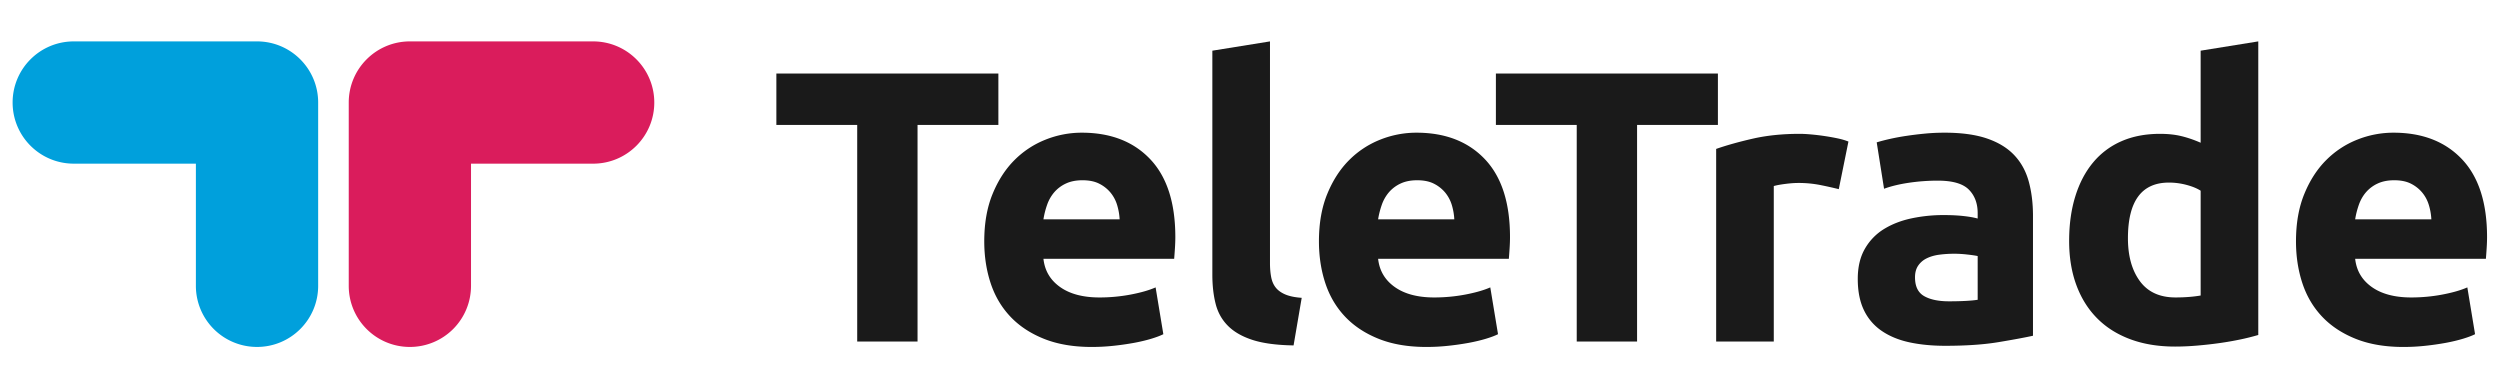 <?xml version="1.0" encoding="UTF-8" standalone="no"?>
<svg
   width="396.303"
   height="60"
   version="1.1"
   id="svg3"
   sodipodi:docname="TeleTrade_Logo.svg"
   inkscape:version="1.4.2 (f4327f4, 2025-05-13)"
   xmlns:inkscape="http://www.inkscape.org/namespaces/inkscape"
   xmlns:sodipodi="http://sodipodi.sourceforge.net/DTD/sodipodi-0.dtd"
   xmlns="http://www.w3.org/2000/svg"
   xmlns:svg="http://www.w3.org/2000/svg">
  <sodipodi:namedview
     id="namedview3"
     pagecolor="#ffffff"
     bordercolor="#000000"
     borderopacity="0.25"
     inkscape:showpageshadow="2"
     inkscape:pageopacity="0.0"
     inkscape:pagecheckerboard="0"
     inkscape:deskcolor="#d1d1d1"
     inkscape:zoom="1.6174298"
     inkscape:cx="300.47672"
     inkscape:cy="20.093608"
     inkscape:window-width="1920"
     inkscape:window-height="1111"
     inkscape:window-x="-9"
     inkscape:window-y="-9"
     inkscape:window-maximized="1"
     inkscape:current-layer="svg3" />
  <defs
     id="defs1">
    <path
       id="a"
       d="M0 0h396.303v60H0z" />
  </defs>
  <path
     fill="#00A0DC"
     d="M11.692 6.563C6.341 6.563 2 10.9 2 16.252c0 5.356 4.341 9.69 9.692 9.69h19.36v19.366a9.683 9.683 0 0 0 9.691 9.689c5.349 0 9.692-4.33 9.692-9.689V16.252c0-5.352-4.343-9.69-9.692-9.69H11.692z"
     id="path1"
     inkscape:export-filename="TeleTrade_Logo.png"
     inkscape:export-xdpi="2506.1504"
     inkscape:export-ydpi="2506.1504" />
  <path
     fill="#DA1C5C"
     d="M94.026 6.563c5.351 0 9.692 4.338 9.692 9.69 0 5.356-4.341 9.69-9.692 9.69h-19.36v19.366a9.683 9.683 0 0 1-9.691 9.689c-5.349 0-9.692-4.33-9.692-9.689V16.252c0-5.352 4.343-9.69 9.692-9.69h29.051z"
     id="path2" />
  <path
     fill="#fff"
     d="M158.264 11.652v8.154H145.45v34.337h-9.565V19.806H123.07v-8.154zM177.485 34.767a9.454 9.454 0 0 0-.398-2.269 5.665 5.665 0 0 0-1.043-1.962 5.563 5.563 0 0 0-1.777-1.41c-.716-.368-1.605-.552-2.667-.552-1.023 0-1.901.175-2.637.522a5.469 5.469 0 0 0-1.839 1.378 6.181 6.181 0 0 0-1.135 1.993 13 13 0 0 0-.582 2.299h12.078zm-21.459 3.495c0-2.861.438-5.365 1.318-7.511.879-2.147 2.033-3.934 3.464-5.365a14.428 14.428 0 0 1 4.936-3.25 15.45 15.45 0 0 1 5.733-1.103c4.577 0 8.195 1.4 10.852 4.199 2.657 2.801 3.986 6.919 3.986 12.356 0 .532-.022 1.114-.062 1.747-.041.633-.082 1.195-.122 1.687h-20.724c.204 1.881 1.082 3.371 2.637 4.476 1.552 1.103 3.637 1.655 6.253 1.655a26.37 26.37 0 0 0 4.936-.46c1.615-.307 2.933-.685 3.955-1.135l1.226 7.419c-.49.246-1.145.491-1.962.736-.818.245-1.728.46-2.728.645a43.945 43.945 0 0 1-3.219.459c-1.145.123-2.29.183-3.433.183-2.904 0-5.427-.428-7.573-1.287-2.146-.857-3.924-2.033-5.335-3.524-1.41-1.492-2.452-3.261-3.127-5.305-.673-2.044-1.011-4.251-1.011-6.622M205.059 54.755c-2.658-.042-4.814-.327-6.469-.857-1.655-.532-2.964-1.277-3.924-2.239-.961-.96-1.615-2.125-1.961-3.494-.348-1.369-.522-2.913-.522-4.63v-35.5l9.136-1.472v35.133c0 .818.062 1.554.185 2.207.122.655.356 1.207.705 1.655.347.452.848.818 1.502 1.104.653.287 1.532.471 2.636.552l-1.288 7.541zM230.539 34.767a9.602 9.602 0 0 0-.396-2.269 5.716 5.716 0 0 0-1.043-1.962 5.59 5.59 0 0 0-1.778-1.41c-.716-.368-1.605-.552-2.667-.552-1.023 0-1.901.175-2.637.522a5.459 5.459 0 0 0-1.839 1.378 6.202 6.202 0 0 0-1.136 1.993c-.265.756-.46 1.523-.582 2.299h12.078zm-21.459 3.495c0-2.861.438-5.365 1.318-7.511.879-2.147 2.033-3.934 3.464-5.365a14.428 14.428 0 0 1 4.936-3.25 15.45 15.45 0 0 1 5.733-1.103c4.577 0 8.195 1.4 10.852 4.199 2.657 2.801 3.985 6.919 3.985 12.356 0 .532-.021 1.114-.061 1.747-.041.633-.082 1.195-.122 1.687H218.46c.204 1.881 1.083 3.371 2.638 4.476 1.552 1.103 3.637 1.655 6.253 1.655 1.676 0 3.319-.153 4.936-.46 1.615-.307 2.934-.685 3.955-1.135l1.226 7.419c-.49.246-1.145.491-1.962.736s-1.728.46-2.728.645a43.945 43.945 0 0 1-3.219.459 32.112 32.112 0 0 1-3.433.183c-2.903 0-5.427-.428-7.572-1.287-2.146-.857-3.925-2.033-5.335-3.524-1.41-1.492-2.452-3.261-3.128-5.305-.674-2.044-1.011-4.251-1.011-6.622M272.324 11.652v8.154h-12.813v34.337h-9.566V19.806h-12.814v-8.154zM291.485 29.984a70.712 70.712 0 0 0-2.882-.644 17.873 17.873 0 0 0-3.557-.337c-.572 0-1.257.051-2.054.153-.797.103-1.4.214-1.81.338v24.648h-9.135V23.607c1.635-.572 3.566-1.113 5.794-1.625 2.229-.51 4.711-.766 7.449-.766.491 0 1.083.03 1.779.092a37.061 37.061 0 0 1 4.169.613c.693.144 1.287.317 1.778.521l-1.531 7.542zM308.966 47.765c.898 0 1.758-.019 2.574-.061.817-.04 1.473-.102 1.964-.185V40.59c-.368-.08-.921-.162-1.656-.244a18.397 18.397 0 0 0-2.024-.123c-.857 0-1.666.052-2.421.154-.757.101-1.422.297-1.993.581a3.434 3.434 0 0 0-1.349 1.166c-.328.49-.491 1.103-.491 1.838 0 1.432.48 2.423 1.442 2.975.96.552 2.277.828 3.954.828m-.737-26.732c2.698 0 4.946.306 6.745.92 1.798.613 3.239 1.492 4.322 2.636 1.083 1.145 1.849 2.535 2.3 4.17.449 1.635.675 3.454.675 5.456v19.008c-1.31.286-3.128.624-5.458 1.011-2.33.389-5.15.582-8.461.582-2.085 0-3.976-.184-5.672-.551-1.696-.368-3.157-.97-4.384-1.809a8.272 8.272 0 0 1-2.82-3.281c-.654-1.348-.981-3.004-.981-4.966 0-1.879.377-3.475 1.135-4.782a8.746 8.746 0 0 1 3.034-3.127c1.268-.776 2.72-1.339 4.354-1.686a24.367 24.367 0 0 1 5.089-.521c1.184 0 2.238.051 3.157.154.92.101 1.665.234 2.239.397v-.857c0-1.555-.473-2.801-1.411-3.741-.941-.94-2.575-1.41-4.905-1.41a31.34 31.34 0 0 0-4.599.337c-1.513.225-2.82.542-3.925.95l-1.165-7.357a29.411 29.411 0 0 1 1.993-.521 35.494 35.494 0 0 1 2.606-.491 55.956 55.956 0 0 1 2.973-.367 32.14 32.14 0 0 1 3.159-.154M337.323 37.771c0 2.819.632 5.089 1.9 6.806 1.266 1.716 3.147 2.575 5.64 2.575.818 0 1.574-.031 2.269-.092a19.672 19.672 0 0 0 1.718-.215V30.229c-.573-.367-1.318-.674-2.238-.919-.92-.245-1.85-.368-2.79-.368-4.334 0-6.499 2.944-6.499 8.829M357.985 53.1a35.62 35.62 0 0 1-2.821.706 50.146 50.146 0 0 1-3.341.582 64.616 64.616 0 0 1-3.556.397 40.766 40.766 0 0 1-3.466.154c-2.656 0-5.026-.389-7.11-1.166-2.085-.776-3.844-1.889-5.273-3.341-1.432-1.45-2.524-3.208-3.281-5.273-.758-2.063-1.134-4.384-1.134-6.959 0-2.615.326-4.975.98-7.081.653-2.106 1.595-3.894 2.821-5.366a12.094 12.094 0 0 1 4.506-3.372c1.778-.776 3.812-1.164 6.101-1.164 1.267 0 2.401.122 3.403.368 1.001.244 2.013.592 3.035 1.042V8.034l9.136-1.472V53.1zM385.422 34.767c-.041-.775-.174-1.532-.398-2.269s-.572-1.39-1.043-1.962a5.57 5.57 0 0 0-1.776-1.41c-.716-.368-1.605-.552-2.667-.552-1.023 0-1.901.175-2.638.522a5.479 5.479 0 0 0-1.839 1.378c-.491.573-.869 1.237-1.135 1.993s-.46 1.523-.582 2.299h12.078zm-21.459 3.495c0-2.861.438-5.365 1.318-7.511.878-2.147 2.032-3.934 3.464-5.365a14.409 14.409 0 0 1 4.936-3.25 15.45 15.45 0 0 1 5.733-1.103c4.577 0 8.194 1.4 10.852 4.199 2.657 2.801 3.985 6.919 3.985 12.356 0 .532-.021 1.114-.062 1.747-.041.633-.082 1.195-.122 1.687h-20.724c.204 1.881 1.082 3.371 2.637 4.476 1.553 1.103 3.638 1.655 6.253 1.655 1.677 0 3.32-.153 4.936-.46 1.616-.307 2.934-.685 3.956-1.135l1.225 7.419c-.49.246-1.144.491-1.961.736-.818.245-1.728.46-2.729.645a43.79 43.79 0 0 1-3.219.459c-1.145.124-2.29.184-3.433.184-2.904 0-5.427-.428-7.573-1.287-2.146-.857-3.924-2.033-5.335-3.524-1.41-1.492-2.452-3.261-3.127-5.305-.673-2.045-1.01-4.252-1.01-6.623"
     id="path3"
     style="fill:#1a1a1a" />
</svg>
